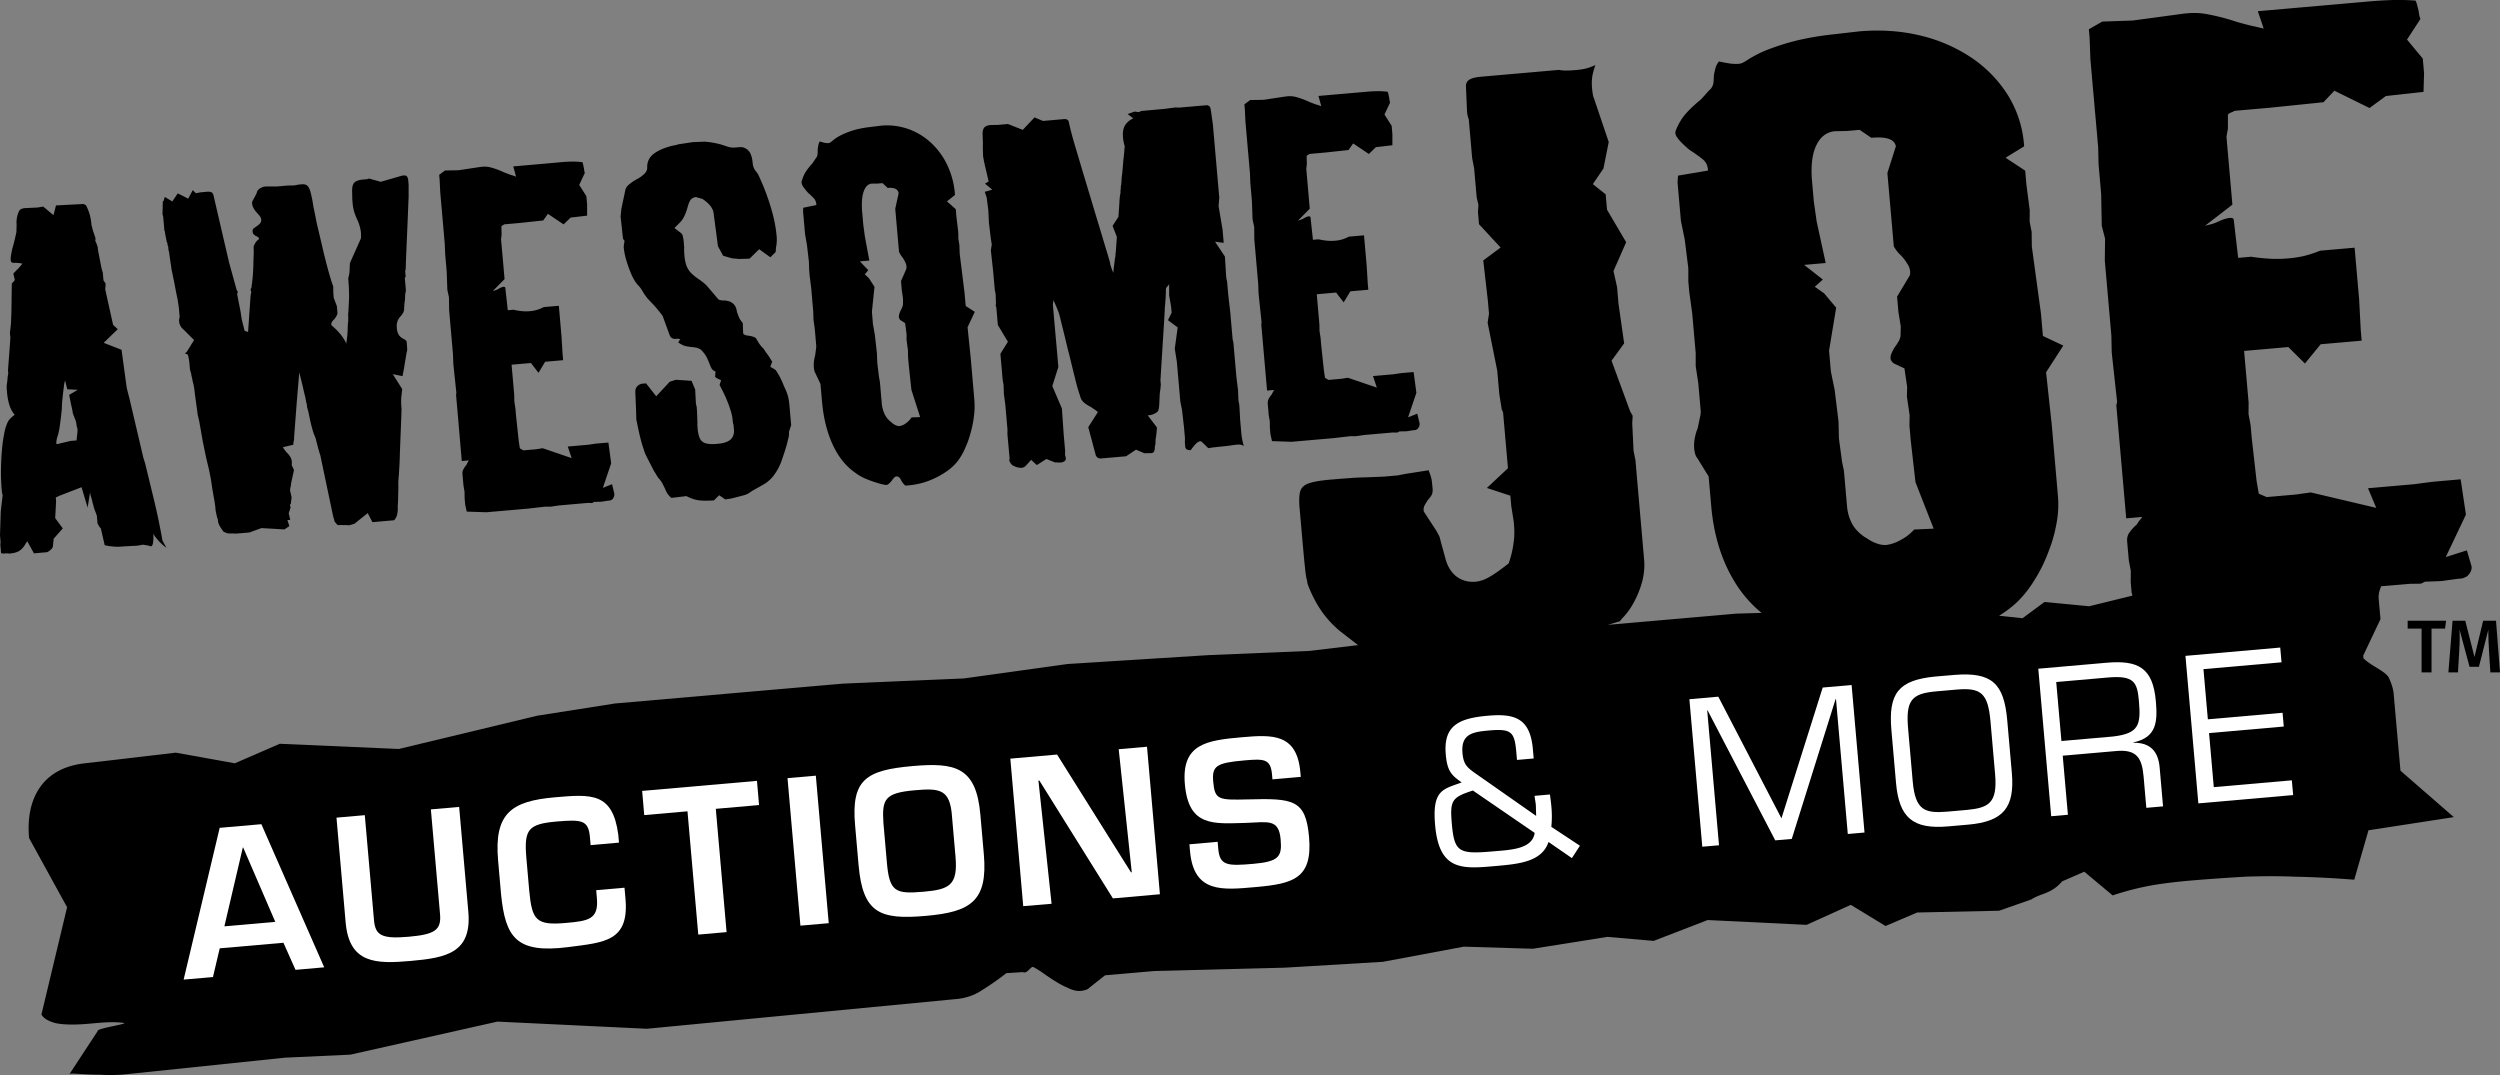 <svg xmlns="http://www.w3.org/2000/svg" viewBox="0 0 2406.6 1034.85"><rect x="0" y="0" width="2406.6" height="1034.85" fill="#808080" stroke="none"/><defs><style>.cls-1{fill:#fff;}</style></defs><g id="Layer_2" data-name="Layer 2"><g id="AJA_Logo_TM_Horizontal_Black-RGB"><g id="AJA_Logo_TM_Horizontal_Black-RGB-2" data-name="AJA_Logo_TM_Horizontal_Black-RGB"><path d="M160.21,527.39l-3.82-7c-.37-2.49-1-5.65-1.76-9.63s-1.66-8.42-2.7-13.37-2.25-10-3.48-15.29l-8.61-35.48a3.9,3.9,0,0,0-.61-1.78,5.54,5.54,0,0,0-.46-1.72c-.22-.75-.52-1.64-.85-2.75l-3.67-15.74-9.5-40.44L122,373.42l-5-36.7L99.82,330l13.53-13.11-4.49-4.2-7.58-34.19.44-5.54-2.11-3L99,262.61l-1.31-4.47L94.3,240.55l-.24-2.73c-.31-.89-.62-1.86-1-2.9a12.67,12.67,0,0,0-1.32-2.86l.21-2.77-3.11-9.36a6,6,0,0,0-.18-1.21,5.5,5.5,0,0,0-.51-1.48,62.68,62.68,0,0,0-1.67-10.33,51.75,51.75,0,0,0-3.72-9.38l-2.4-1.17-26.48,1.4-2.39,9.38-9.9-8.3-5.42.93-11.42.54-.46,0a10.5,10.5,0,0,0-4.33,1.14,4.89,4.89,0,0,0-2.17,3.1,17.37,17.37,0,0,0-1.32,4.16,33.39,33.39,0,0,0-.62,5.18,30.47,30.47,0,0,1,.08,4.43c0,1.6-.08,3.37-.15,5.21-.82,3.74-1.54,6.93-2.22,9.59s-1.33,4.93-1.85,6.82c-.48,2.33-.84,4.35-1.15,6.06a21.15,21.15,0,0,0-.21,4.6,2.38,2.38,0,0,0,1,2,5.77,5.77,0,0,0,3.33.4,5.79,5.79,0,0,1,1.76.07,5,5,0,0,0,1.46.1l3.72.59-3.32,4-5.48,5.53,1.47,6.29L11.37,273l-.21,13.32L11,299.66l-.41,11,0,.45-.77,6.95-.26,2.32.2,2.27L10,325l-.6,8.76-1.7,22.63.28,3.18-.63,3.27L7.13,366l-.56,4.18a12.73,12.73,0,0,0-.11,3.07c0,1.14.14,2.43.26,3.8A58.27,58.27,0,0,0,9.07,390a27.55,27.55,0,0,0,5.1,9.34,26.17,26.17,0,0,0-4.06,3.41,13.24,13.24,0,0,0-2.67,3.6,42.51,42.51,0,0,0-3.33,10.76,146.75,146.75,0,0,0-2.25,16.25c-.53,6.16-.82,12.53-.92,19.19s.23,13.13.78,19.42A20.74,20.74,0,0,0,2,474.43a8.24,8.24,0,0,0,.56,2.08L.74,492.27l-.74,23,.56,6.37-.22,2.77.72,8.19.45,0,1.86.3,3.19-.28,2.32.26c4.18-.29,7.46-1.19,9.78-2.62a19.3,19.3,0,0,0,6.3-7.51l.76-.9.49-.58.45,0,0,.46,6,10.94,12.75-1.12a15.68,15.68,0,0,0,3.81-2.7A5.45,5.45,0,0,0,50.93,526l.73-7.41,8.76-9.94-7.29-9.91L54,482.56l-.32-3.64,3.52-1.68L78.5,469l5.85,19.67,2.37-14.88a11.57,11.57,0,0,0,.22,1.66,14.33,14.33,0,0,0,.59,2.4c.33,1.11.65,2.08.88,3a10.47,10.47,0,0,1,.51,2.4q1,3.24,1.35,4.93c.33,1.11.74,2.3,1.23,3.56.31.89.59,1.55.79,2.07a2.53,2.53,0,0,1,.4,1,2.09,2.09,0,0,0,.15.83c0,.16.17.29.42.5l0,.46.64,7.28c.55,1.1,1.1,2,1.63,2.91a8.82,8.82,0,0,0,1.54,1.86l3.71,16.18a59.34,59.34,0,0,0,7.75,1.23,45,45,0,0,0,8,.15l2.73-.24,12.79-.66,5.42-.93a2.86,2.86,0,0,1,.77,0,3.17,3.17,0,0,1,1.09.28,3.51,3.51,0,0,1,1,.14,3.51,3.51,0,0,0,1.31.12c.7.17,1.33.34,1.88.52s1.17.36,1.88.53c.89-.31,1.49-1.28,1.87-3.07a41,41,0,0,0,.4-7.68l-.12-1.37a45.47,45.47,0,0,0,5.69,7.38,59.72,59.72,0,0,0,7,6.19M74.89,375.25,66.6,380.1l1.67,8.57,1.51,6.75.08.91a5,5,0,0,0,.16,1,3,3,0,0,0,.49,1.25,4.36,4.36,0,0,0,.16.91,1.25,1.25,0,0,0,.46.88l.61,1.78a2.53,2.53,0,0,0,.4,1c.19.52.48,1.18.79,2.07a22.17,22.17,0,0,1,.66,3.16,17.46,17.46,0,0,1,.23,1.81l.66,2.24.2,2.27-1,9.26-5.92.52-12.13,2.9-.45,0a1.51,1.51,0,0,1-.61,0c-.23,0-.32-.13-.34-.36a13.53,13.53,0,0,1,.15-2.69,21.5,21.5,0,0,1,.7-3.34q1.68-4.27,2.9-14c.4-3.24.78-5.95,1-8.12s.42-3.93.53-5.32l.13-3.68.18-3.22c.5-4.71.88-8.26,1.2-10.73s.53-4.41.72-5.72.54-2.65.88-4l2.12,8.53ZM393.36,183.19c0,2.06,0,4,0,5.73s-.13,3.76-.24,6-.17,5.06-.33,8.51c-.2,5.52-.51,12.43-.86,20.71s-.8,18-1.21,29c0,2.45-.08,4.29-.21,5.45a8.85,8.85,0,0,1-.48,2.41l.48,5.46-.83,1,1,11.38a4.12,4.12,0,0,1,0,1,5.46,5.46,0,0,1-.27,1.33,1.17,1.17,0,0,1,0,.54,3.2,3.2,0,0,1-.31.86l-.31,6.91a4.93,4.93,0,0,0-.31,1.71,10.09,10.09,0,0,1-.28,2,8.2,8.2,0,0,1-.06,2,8,8,0,0,0-.08,1.69,9.36,9.36,0,0,1-.86,4,17.58,17.58,0,0,1-2.59,3.59,15.41,15.41,0,0,0-2.77,4.22,18.46,18.46,0,0,0-1,4.83l.16,1.82a14.84,14.84,0,0,0,1.64,6.58c.83,1.61,2.48,3,4.82,4.32a8.81,8.81,0,0,1,2.35,1.55,2.48,2.48,0,0,1,.66,1.4l.08.91c.23,2.65.4,4.63.44,5.92a8.92,8.92,0,0,1-.56,3.26l-2.7,16.29-1.26,6.53-9.35-1.93,9.05,14.34-1,9.26c0,.46.05,1.38,0,2.83a57.27,57.27,0,0,0,.28,5.86,21.48,21.48,0,0,1,0,3.52c0,1.37-.1,3.14-.15,5.21l-1.41,36.35c0,2.07-.11,4.83-.27,8.21s-.42,7.45-.71,12.06a70.7,70.7,0,0,0-.41,11l-.29,12.41c-.06,1.84-.17,3.3-.22,4.45a13.38,13.38,0,0,0-.09,2.46,27.71,27.71,0,0,1-.59,7.24,13.18,13.18,0,0,1-2.89,5.45l-7.28.63-13.65,1.2L354,493.92l-12.86,10.3-4.47,1.31a10.79,10.79,0,0,1-1.83.08,7.8,7.8,0,0,1-1.85-.22,22.73,22.73,0,0,1-2.44.14,6.69,6.69,0,0,1-2.15-.19l-1.37.12a4.92,4.92,0,0,1-1.14,0,2.72,2.72,0,0,1-1.17-.28l-2.56-3c-.33-1.11-.55-1.94-.69-2.61a8.83,8.83,0,0,0-.62-1.86L308.35,438.3l-.61-1.78L306.43,432,304.35,424a22.52,22.52,0,0,0-1.85-5.34c-.59-1.55-1.22-3.49-1.88-5.8s-1.37-5.15-2.12-8.53l-1.59-7.65c-.34-1.35-.67-2.47-.91-3.44a10,10,0,0,1-.51-2.4l-.08-.91-.12-1.37a4,4,0,0,1-.64-2c-.17-1.13-.47-2.71-.87-4.74-.33-1.12-.7-2.69-1.18-4.71s-1-4.5-1.72-7.42l-2.81-11.22L285.61,388l-2.56,33.71.08.91-.29,1.86a4.5,4.5,0,0,0-.33,1.48c0,.61-.12,1.31-.26,2.24l-9.9,2.24a16.56,16.56,0,0,0,1.52,2.47c.43.57,1.2,1.5,2.15,2.71a17.86,17.86,0,0,1,3.69,4.72,10.2,10.2,0,0,1,1.16,3.57,13.43,13.43,0,0,1,.07,1.68,6.47,6.47,0,0,1-.21,2l2.26,4.85L280.05,466l.08.91a2.25,2.25,0,0,1-.22,1c-.11.47-.29,1.1-.45,1.8L279.2,472l1.51,6.75-.81,6.49-.87.54.69,2.69-1.79,5.66,1.46,6.29-2.73.24,1.89,5.8-4.77,3.17-22.13-1.27-11.55,4.22-7.29.63-2.27.2-.46,0-3.18.28a27.44,27.44,0,0,0-3.68-.14,26,26,0,0,1-3.69-.13l-.45,0a3.47,3.47,0,0,1-1.34-.5c-.71-.24-1.51-.63-2.46-1a47.76,47.76,0,0,1-4-6,12.92,12.92,0,0,1-1.47-4.53l-.12-1.37-.61-1.78a25,25,0,0,1-.71-2.84c-.15-.9-.42-2.18-.8-3.9l-.36-4.1-1-6.79.08.91-1.87-10.84L203,461.27l-1.67-8.57L198.52,441l-3.18-15.32-3.65-20.78a16.1,16.1,0,0,1-.69-2.69,17.47,17.47,0,0,0-.7-2.69l-.16-1.82-2.5-18.13c-.06-.68-.16-1.82-.37-3.33s-.45-3.47-.88-5.73a54.1,54.1,0,0,1-1.34-5.69,18.06,18.06,0,0,0-.82-3.29l0-.46,0-.45-1.35-4.93-.4-4.55-.24-2.73-.93-5.42-.62-1.79-2.85-1.12,1.75-1.07,7.23-11.64-10.55-10.55a9.4,9.4,0,0,1-2.75-3.5,10.44,10.44,0,0,1-1.11-4,6.06,6.06,0,0,1,.11-2.23c.09-.62.27-1.25.44-1.95l-.76-8.65L171,288.42l-1.59-7.66-1.7-9L165.25,260,163,244.63a12.21,12.21,0,0,0-.23-1.82,9.21,9.21,0,0,0-.54-1.79l-.2-2.27-.08-.91-.08-.91a1.09,1.09,0,0,1-.45-.73,4.29,4.29,0,0,1-.17-1,3.44,3.44,0,0,0-.16-1,5.16,5.16,0,0,0-.49-1.26q-.53-2-.78-3.6a33,33,0,0,0-.77-3.6,21.42,21.42,0,0,0-.28-2.35,1.85,1.85,0,0,0-.49-1.25l-.08-.91-1.12-12.75-.65-2.23.29-12.41.87-.54,1-3.76,7.26,4.41,5.28-7.8,10.08,5.08,4.33-8.17,3,2.94,4.51-.85,5.46-.48c2.42-.29,4.2-.06,5.25.54s1.69,1.91,2,3.87l14.71,63.38,7.4,26.87L229,281l-.75,1.9,3.33,17.14,1.09,7.24,2.82,11.22,3.31,1.09,2.43-35.07.63-3.26-.69-2.7a17.92,17.92,0,0,0,.91-1.83,3.57,3.57,0,0,0,.18-1.47l0-.46,0-.45.33-1.41c.39-3.39.77-6.94,1-10.79s.37-7.14.35-10c.13-3.68.26-6.59.3-8.74s0-3.67-.09-4.58a5.78,5.78,0,0,1,.2-2,4.24,4.24,0,0,1,.84-1.76,9.55,9.55,0,0,1,1.54-2.58,14.29,14.29,0,0,1,2.62-2.37,2.13,2.13,0,0,0-.67-1.54,7.19,7.19,0,0,0-2.34-1.4,10.45,10.45,0,0,1-2.22-1.72,3.53,3.53,0,0,1-.87-2.14l-.12-1.37a2.73,2.73,0,0,1,.9-1.91,24.87,24.87,0,0,1,2.88-2.09,20,20,0,0,0,3.34-2.81,5.29,5.29,0,0,0,1.23-2.63l0-.46a6.8,6.8,0,0,0-.9-3.28,29.67,29.67,0,0,0-3.42-4.14,19.17,19.17,0,0,1-3.23-4.61,9.28,9.28,0,0,1-1.17-3.72l-.16-1.82,4.33-8.17.71-2.36a9.11,9.11,0,0,1,3.33-3,10.89,10.89,0,0,1,4.55-1.4l.91-.08h10.54l10-.88,6-.06,4.51-.85,2.27-.2c2.42-.29,4.28,0,5.67.95s2.56,3.07,3.45,6.28a124.37,124.37,0,0,1,2.89,14.65c.34,1.35.74,3.3,1.27,5.85s1.13,5.87,1.94,9.92L310,236.35c1,4.58,2.19,9.37,3.48,14.45s2.54,9.79,3.84,14.19,2.46,8,3.46,10.78l.07,6,.44,5,3,8,.36,4.1.2,2.27a4.9,4.9,0,0,1-.76,2.67,16.93,16.93,0,0,1-2.37,3.57,11.94,11.94,0,0,0-2.21,2.64,3.59,3.59,0,0,0-.57,2.19,1.11,1.11,0,0,0,.12.52,2.87,2.87,0,0,0,.45.8,58.33,58.33,0,0,1,8.29,8.3,46.61,46.61,0,0,1,5.59,8.83c.41-3.17.78-5.95,1-8.42s.34-4.84.36-7.29c.07-1.77.13-2.92.16-3.45a12.48,12.48,0,0,1,.27-2.09c.08-1.69.1-3.3,0-4.9a22.16,22.16,0,0,1,.12-3.83c.35-4.84.51-9.06.67-12.52s0-6.73-.08-9.62-.29-5.94-.56-9.05l-.12-1.36c.52-2,.82-3.67,1.09-5a45.42,45.42,0,0,0,.31-5.23c.09-1.61.13-2.84.21-3.68a5,5,0,0,1,.64-2.35l10-22.43a23.12,23.12,0,0,0,.06-3.68c0-1.06-.08-1.82-.12-2.28a32.87,32.87,0,0,0-.89-4.89,46.18,46.18,0,0,0-2.42-6.74,51.44,51.44,0,0,1-3.37-8.8,37.73,37.73,0,0,1-1.22-6.86l-.35-4.09L339,185.2c-.22-4.26.37-7.22,1.74-9s4-2.79,7.74-3.27l5-.44,1.79-.62L366.5,175l20.58-5.92,1.82-.16a3.17,3.17,0,0,1,3,1.11,8.4,8.4,0,0,1,1.12,4l.12,1.37.2,2.27Zm198,292.26a6.44,6.44,0,0,1-.38,2.71,8.74,8.74,0,0,1-1.46,2.5c-.44.27-.87.53-1.24.72a2.23,2.23,0,0,1-1,.39l-1.82.16L578.73,483l-6.86.14-1.74,1.07-4.6-.06-15.93,1.4-11.38,1-8.15,1.18-5.5,0-15.89,1.85-7.28.63-17.3,1.52-8.65.75-7.28.64-18.86-.64-1.51-6.75-.52-5.92-.1-6.41-1-5.88-1-10.92a9.68,9.68,0,0,1,.56-4.1,20.88,20.88,0,0,1,3.24-4.95c.59-1.12,1-2,1.3-2.56s.67-1.12,1.07-1.77l-6.83.6L440.41,396l-.56-6.37-.83-9.56.3-1.86-2.81-26.81-.12-1.37-.34-9.14-.52-5.92-.52-5.91-.67-7.74L433.26,309l-.91-10.47-.17-12.37-1.55-7.2L430,261.17l-.6-6.83-.87-10-.38-9.6-1.32-15-.55-6.37-.6-6.83-.56-6.37-.6-6.83-.71-8.19-.62-12.33-.4-4.55,5.6-4.16,12.82-.21,21.73-3.27,1.36-.12a23,23,0,0,1,8.72.84,78.61,78.61,0,0,1,12.4,4.65c1.83.75,3.41,1.3,4.51,1.74s2.29.8,3.31,1.09,2.2.72,3.55,1.22l-2.7-9.86,30.95-2.7L541.42,156c3.18-.28,6.46-.41,9.74-.47a73,73,0,0,1,9.53.62,15.93,15.93,0,0,1,.66,2.24c.13.67.39,1.87.77,3.6a14.74,14.74,0,0,0,.23,1.74,15.38,15.38,0,0,0,.62,2.77L557.56,178l6.91,10.86.71,8.19V207.6l-15.89,1.85L542.54,216l-15.11-10.15-4.49,6.36-22.72,2.44-14.11,1.24a2.21,2.21,0,0,0-.67.13,1.09,1.09,0,0,0-.65.44,6.69,6.69,0,0,0-1.61.91,1.21,1.21,0,0,0-.51,1.11l.18,7.32-.51,4.64L484,249.11l1.72,19.57-11.38,11.54c.82-.3,1.64-.52,2.31-.73a15,15,0,0,0,2.58-1.07,26.09,26.09,0,0,1,3.29-1.74,9.92,9.92,0,0,1,2-.56,2.42,2.42,0,0,1,1.47.18,1.49,1.49,0,0,1,.47,1l2.33,21.35,5.46-.48a60.79,60.79,0,0,0,9,1.43,40.65,40.65,0,0,0,6.72-.05,34.51,34.51,0,0,0,6.48-1.1,40.25,40.25,0,0,0,6.94-2.83l14.57-1.27.63,7.28,1.91,21.85,1.06,17.34.52,5.91-17.29,1.51-6.41,10.66-7.25-9.46-18.66,1.63,1.67,19.12.88,10,.1,6.41,1,6.34.64,7.28,2.56,24.08,1.1,7.25,3.38,2,12.29-1.07,6.33-1L550.29,441l-3.72-11.14,19.57-1.71,7.7-1.14,11.83-1,2.66,20-8,23.63,8.86-3.53,2.17,9,0,.45M747.59,227a40.87,40.87,0,0,1,.17,5.41,48.18,48.18,0,0,1-.62,5.18,9.52,9.52,0,0,0-.23,1.7,4.81,4.81,0,0,0,0,1.07,3.51,3.51,0,0,1-.14,1,3.48,3.48,0,0,0-.11,1.3l-5.07,5-10.77-7.77L721.54,249l-7.78.22-.46,0-1.36.12-7.4-.72c-.23,0-.38,0-.47,0s-.24-.13-.48-.34l-2.81-.67a8.31,8.31,0,0,0-1.5-.48c-.54-.11-1.64-.47-3.22-1L691.13,237,687,205.66q-.66-7.51-10.87-14.19L670,189.72a7.68,7.68,0,0,0-5.19,2.67c-1.1,1.47-2.1,4-3.08,7.68a52.09,52.09,0,0,1-3.22,8.54,23.49,23.49,0,0,1-4.23,5.87l-5.06,5,5.9,4.53a5.08,5.08,0,0,1,2.1,3.1,33.34,33.34,0,0,1,1,6.26l.44,5a17.85,17.85,0,0,0-.06,3.67c0,1.3.14,2.51.24,3.65a40.63,40.63,0,0,0,1.84,9.7,20.8,20.8,0,0,0,4.29,7.11,51.57,51.57,0,0,0,8.31,6.69c2.12,1.5,3.59,2.67,4.42,3.36a30.63,30.63,0,0,1,3,2.87l10.22,12a3.5,3.5,0,0,0,1.8,1.3,11.18,11.18,0,0,0,3.41.54,19.07,19.07,0,0,1,5.57.74,11.85,11.85,0,0,1,4.34,2.52c.68.78,1.21,1.5,1.64,2.07a8.15,8.15,0,0,1,.95,2.21,24.07,24.07,0,0,1,.86,3.67c.61,1.71,1.12,3.19,1.59,4.22a20,20,0,0,0,1.5,3.08c.61.86,1.4,2,2.42,3.23l.42,10.05a4.07,4.07,0,0,0,2.12,1.5,20.12,20.12,0,0,0,4,.71,32.24,32.24,0,0,1,3.6.91,13,13,0,0,1,2.56,1.31c1.09,2,2.08,3.64,3,5.08a26.28,26.28,0,0,0,3.26,4,10.21,10.21,0,0,1,1.53,1.78c.53.79,1.06,1.66,1.6,2.53a54.7,54.7,0,0,1,3.48,4.82c.8,1.31,1.6,2.61,2.32,3.85l.5.41-1.84,5.21c.72.39,1.44.79,2.33,1.25s1.78,1.14,3,2l.54.87,2.14,3.48c.44.73.9,1.53,1.27,2.26s1,2.2,2.06,4.33c1.17,2.88,2.14,5.24,3,7s1.35,3.17,1.65,4.06a29.1,29.1,0,0,1,1.57,5.67c.44,2.41.7,4.53.87,6.5l1.64,18.66-2.18,6.62.12,1.36a22,22,0,0,1-1,6c-.65,3-1.58,6.33-2.78,10.18s-2.54,7.64-3.88,11.5a53.54,53.54,0,0,1-7.68,13.59,33.76,33.76,0,0,1-10.56,8.65l-9.61,5.42-3.9,2.64a23.47,23.47,0,0,1-4.29,1.6c-1.87.54-4.71,1.25-8.67,2.28l-2.69.7-6.33,1-5.86-4.07-5.07,5c-4.79.27-8.61.3-11.52.17a32.06,32.06,0,0,1-7.76-1.31,45.64,45.64,0,0,1-7.22-3l-14.52,1.73a19.41,19.41,0,0,1-2.44-2.54,14.77,14.77,0,0,1-1.91-2.58c-.55-1.1-1.22-2.57-2-4.41q-1.4-2.74-2.22-4.4a21.41,21.41,0,0,0-1.77-2.75,32.57,32.57,0,0,0-2.39-2.84l-4.28-7-7.19-14.05a43.21,43.21,0,0,1-2.47-6.43c-.93-2.75-1.9-5.95-2.82-9.54s-1.79-7.33-2.6-11.31l-1.59-7.66-.18-7.32-.8-19.65a7.6,7.6,0,0,1,2-5.15,8.43,8.43,0,0,1,5.6-2.4l2.74-.24,9.8,12.45,13-14,5.8-1.89,15.22,1,3.49,8.4.66,12.79a9.75,9.75,0,0,0,.19,1.28,9.92,9.92,0,0,0,.58,2.32c.1,1.14.23,2.65.32,4.56s.23,4.33.26,7.31a37.73,37.73,0,0,1,.13,4.12,37.73,37.73,0,0,0,.13,4.12c.33,4.63,1.1,8.23,2.31,10.65a8.64,8.64,0,0,0,5.91,4.68q4.13,1.13,11.5.37c5.69-.5,9.7-1.92,12.17-4.2s3.5-5.43,3.14-9.52l-.39-4.55a10.75,10.75,0,0,1-.6-2.4,15.67,15.67,0,0,1-.22-1.66l-.12-1.37a44,44,0,0,0-2.1-9.14,120,120,0,0,0-4.37-11.54c-1.81-4.12-3.85-8.15-6-12.16l1.42-4.71a24.66,24.66,0,0,1-2.86-1.28,13.35,13.35,0,0,1-2.92-1.89l.47-5.08a9.25,9.25,0,0,1-2.58-1.53,7.49,7.49,0,0,1-1.74-2.45c-.55-1-1.15-2.65-1.94-4.65-.77-1.84-1.45-3.46-2.1-4.78a27,27,0,0,0-2.32-3.78,35.59,35.59,0,0,0-3.56-4,16.31,16.31,0,0,0-3.66-1.67,31.29,31.29,0,0,0-5.27-.76c-2.24-.26-4.1-.56-5.42-.82a15,15,0,0,1-3.63-1.37,31.36,31.36,0,0,1-3.71-2.2l2-3.38-.91.08-1.4-.34-2.28.2a6.63,6.63,0,0,1-3.83-1,6.06,6.06,0,0,1-2-3.11L637.83,304c-1.2-1.5-2.15-2.79-3-3.86s-1.64-2.07-2.57-3.14-2.13-2.49-3.64-4.11c-1.85-1.9-3.21-3.47-4.3-4.52s-1.88-2.21-2.57-3.14a37,37,0,0,1-2.36-3.46c-1-1.67-1.8-3.05-2.5-4.06a24.56,24.56,0,0,0-3.23-3.7c-1-1.36-1.82-2.51-2.43-3.38a23.35,23.35,0,0,1-1.44-2.47c-.45-.72-.92-1.75-1.48-2.85a127.41,127.41,0,0,1-5.42-14.81,65.33,65.33,0,0,1-2.43-12,7.06,7.06,0,0,1,0-1.3,8.86,8.86,0,0,1,.21-1.93c.15-.93.25-1.55.28-2a4.42,4.42,0,0,1,.35-1.26l-1.56-2.15-2.33-21.35.73-7.4L602,182.83A9,9,0,0,1,605.1,178a40.86,40.86,0,0,1,7.49-5.24,30.57,30.57,0,0,0,8.13-5.84,8.05,8.05,0,0,0,2.33-5.63,15.12,15.12,0,0,1,5.33-12.47c3.84-3.31,9.86-6.13,18.07-8.38l4.52-.85,1.78-.62,14-2.14,9.59-.38a23.7,23.7,0,0,1,5.22.23c2.08.2,4.25.54,6.51,1s4.13.94,5.93,1.39l6.61,2.17a16.25,16.25,0,0,0,3.27.71,21.81,21.81,0,0,0,4.59,0c1.89-.16,3.41-.29,4.56-.32a8.41,8.41,0,0,1,3,.51,14.63,14.63,0,0,1,3.2,1.63,14.09,14.09,0,0,1,3.27,4.22,25.62,25.62,0,0,1,1.82,6.8c.15,1.74.35,3.18.51,4.16a12.64,12.64,0,0,0,.85,2.68A21.17,21.17,0,0,0,727,164.1a27.55,27.55,0,0,1,2.78,3.73c.56,1.17,1.3,2.64,2.08,4.56a200.2,200.2,0,0,1,7.55,19.06,193.55,193.55,0,0,1,5.47,18.78A128.19,128.19,0,0,1,747.59,227m190.78,73.2-8.75-5.65-.6-6.83-.52-5.92-4.67-37.65-.26-8.24-1-5.88-.1-6.41-1.73-14.52-.68-7.74-8.46-7.52,7.72-6.17-.16-1.83a79.14,79.14,0,0,0-7.44-27.32,70.86,70.86,0,0,0-15.61-21.19,63.31,63.31,0,0,0-21.79-13.15,62.14,62.14,0,0,0-26-3.23l-12.7,1.57a93.45,93.45,0,0,0-13,2.59A76.75,76.75,0,0,0,811,129.46a42.88,42.88,0,0,0-9.07,5.6,24.9,24.9,0,0,1-2.64,2.07,3.53,3.53,0,0,1-1.71.61,14,14,0,0,1-3.77-.28c-1.4-.34-3-.74-4.62-1.28a9,9,0,0,0-1.27,2.94,41.06,41.06,0,0,0-.78,5,43.56,43.56,0,0,1-.14,4.52,9.27,9.27,0,0,1-1,2.92,20.77,20.77,0,0,0-1.7,2.36c-.47.73-1.21,1.87-2.37,3.5a52.59,52.59,0,0,0-7.06,9.25,35.22,35.22,0,0,0-3.3,8.62l.08.91a9.92,9.92,0,0,0,1.88,4,50.2,50.2,0,0,0,4.46,5.49,64.87,64.87,0,0,1,5.08,4.83,8.65,8.65,0,0,1,2.11,3.18,13.66,13.66,0,0,1,.71,3.68L773.2,200l-.13,3.68L775,225.48l1.82,10.39,1.89,16.35.19,7.32.51,5.92,1.53,12.25L782,290l.88,10,.18,7.32,1.29,9.52.8,9.1.63,7.28a31,31,0,0,1-.43,3.86c-.13,1.09-.36,2.79-.63,5a38.26,38.26,0,0,0-1.26,6.61,29.17,29.17,0,0,0-.06,4.52,20.09,20.09,0,0,0,.42,3.09,7.28,7.28,0,0,0,1,2.74l5,10.57,1.47,16.84c1.4,16,4.91,29.92,10.38,41.75s12.75,20.74,21.78,27a44.39,44.39,0,0,0,9,5.25,98.69,98.69,0,0,0,12,4.38,43.29,43.29,0,0,0,8.43,2l.46,0a4.26,4.26,0,0,0,2.34-1.2,22.89,22.89,0,0,0,2.8-2.92,23.79,23.79,0,0,1,2.62-3.29,3.89,3.89,0,0,1,2.52-.83,6.5,6.5,0,0,1,2.08,1,11,11,0,0,1,2,3.19,26.3,26.3,0,0,0,2.27,3.17,5.66,5.66,0,0,0,1.81,1.52l3.64-.32a73,73,0,0,0,18-4.1,78.65,78.65,0,0,0,16.4-8.31A49.67,49.67,0,0,0,922,443.77a60.14,60.14,0,0,0,7-12.16,92.65,92.65,0,0,0,5.4-15.15,98.7,98.7,0,0,0,3.18-16A75.15,75.15,0,0,0,938,385.5L934.49,345l-3.08-30ZM885.78,401.54l-8.23.26a20.69,20.69,0,0,1-5.55,5.68,13.44,13.44,0,0,1-6.11,2.68,8.05,8.05,0,0,1-4-1,15.33,15.33,0,0,1-4.15-2.93,21.09,21.09,0,0,1-6.26-7.71,32.61,32.61,0,0,1-2.7-10.77l-1.43-16.38-.08-.91-.24-2.73-.89-5-1.61-13.16-.38-9.6-2-17.71L840.33,312l-1-11.83,2.48-24.07-5.31-8.25-4-3.78,3.32-4-8.08-8.46,9.11-.8-4.35-23.47L831,216l-1.08-12.29c-.62-8-.19-14.43,1.46-19.23s4.17-7.33,7.65-7.71l5.05,0,5.46-.48,5,4.61c3.19-.28,5.66,0,7.34.81a5.46,5.46,0,0,1,3.19,4.23l-3.27,15,1.11,12.74.64,7.28.76,8.65,1.11,12.74c.47,1,.92,1.83,1.29,2.49a19.16,19.16,0,0,0,1.92,2.74,30,30,0,0,1,2.88,5,11.16,11.16,0,0,1,1.1,3.8,9,9,0,0,1,0,1.37,3.07,3.07,0,0,1-.27,1.4l-5,11.44.76,8.65,1.17,8.15,0,5.51a17.25,17.25,0,0,1-.56,2.42c-.32.71-.69,1.66-1.28,2.78a20,20,0,0,0-1.71,4.13,9.22,9.22,0,0,0-.43,2.94,3.92,3.92,0,0,0,.54,1.71,4.41,4.41,0,0,0,1.11,1.36l4.37,2.82,1.37,10.43,0,5.51,1.37,10.42.06,6,.72,8.19,2.52,23.63Zm311.56,27.78a9.73,9.73,0,0,0-2.86-1.2,11.26,11.26,0,0,0-2.77-.15l-2.27.2c-.91.08-2.5.3-4.69.64s-5.06.67-8.47,1c-1.37.12-3.19.28-5.38.55s-4.84.58-7.78,1.06l-6-5.89a2.94,2.94,0,0,0-.81-.54,1.49,1.49,0,0,0-1.09-.21c-1.14.1-2.44.9-3.93,2.33a46.4,46.4,0,0,0-5,6.24c-2-.05-3.39-.31-4.14-.94a4.05,4.05,0,0,1-1.27-3.17l-.28-3.19.1-4.13-.92-10.47-1.92-16.8-1.63-8.12-.52-5.91-2.83-32.32-2-12.67,2.8-20.42-9.33-7,3.5-7.19-.52-5.91-1.86-10.85V273.7l-2.9,3.47-.3,1.86a18.87,18.87,0,0,1,0,3.06c0,1.3-.13,2.92-.2,4.76-.19,3-.43,5.54-.56,7.46a28.27,28.27,0,0,0-.26,4.08l-.92,15.67-2.49,39.66-.75,12.45.32,3.64a9.23,9.23,0,0,1-.12,2.08c-.08.92-.21,2.08-.31,3.46a21.3,21.3,0,0,0-.44,2.87c-.13,1.16-.22,2.69-.29,4.53-.14,3.61-.28,6.37-.43,8.22a14,14,0,0,1-.73,3.89,4.16,4.16,0,0,1-1.29,1.87,18.3,18.3,0,0,1-3.57,2,14.41,14.41,0,0,1-4,1l-1.36.12,8.81,11.61-.18,3.23-.51,4.63-.59,3.72-.1,4.14L1112,429a1.27,1.27,0,0,0-.29,1,6.29,6.29,0,0,0,0,1.29,9.52,9.52,0,0,1-1,3.76,3.49,3.49,0,0,1-2.66,1.15l-6.41.1-8.1-3.42-9.53,6.34-23.67,2.07a5.57,5.57,0,0,1-3.81-.81,5.8,5.8,0,0,1-2.09-3.72l-6.82-25.54,9.27-14.57a34.35,34.35,0,0,0-3-2.33c-.89-.54-2.18-1.42-3.82-2.58a32.82,32.82,0,0,1-7-4.58,11.17,11.17,0,0,1-2.93-4.63l-1.26-4c-1.23-3.56-2.58-8.49-4.12-14.77s-3.44-13.92-5.6-22.91c-1-3.58-2.08-8-3.29-13.16s-2.75-11.3-4.5-18.26c-.51-2.32-1-4.27-1.45-6a50.3,50.3,0,0,0-2-5.63c-.87-2.14-2.12-5.09-3.83-8.84l-.55,4.18,1,11.83.6,6.83,2,22.3,1.24,14.11.44,5L1013,371.61l9.23,21.66,1.7,24.62,1.43,16.39-.14,3.68a9.52,9.52,0,0,1,.55,1.86,8.07,8.07,0,0,1,.19,1.28,3,3,0,0,1-1.14,2.78,6.85,6.85,0,0,1-4,1.34,10.31,10.31,0,0,1-2.14,0,15.78,15.78,0,0,0-2.9,0l-8.55-3.38-9.13,5.84-5.48-5-5.44,6a4.66,4.66,0,0,1-1.81,1.15,8,8,0,0,1-2.17.57,5.14,5.14,0,0,1-1.69-.16c-.62-.1-1.32-.26-2-.43a1.83,1.83,0,0,1-1.16-.21c-.32-.12-.72-.32-1.19-.5a10.67,10.67,0,0,1-1.12-.52,1.28,1.28,0,0,0-.78-.24,9.07,9.07,0,0,1-2.52-2.6,6.64,6.64,0,0,1-1.19-3l.38-1L969.78,418l.06-4.59-.52-5.92-1.55-17.75-1.42-10.88-.26-8.24-.89-5-1.91-21.84-.28-3.19L970.25,329l-9.67-16.12-1.47-16.84-.62-1.79.26-2.31-.3-8.69-.86-4.51-.55-6.37-.4-4.55-.56-6.38L953.83,241l.89-5.58-1-6.33-1.77-15-.54-11.42-1.53-12.25-1.89-5.8,7.17-2-6.93-5.82,3.48-2.14-4.4-18.87-.94-5.42-.26-8.24.1-4.13-.34-9.15c0-2.75.5-4.78,1.68-6.11s3.1-2.1,5.83-2.34l.91-.08,6-.06,10-.88,14.26,5.63,11.33-12,8.1,3.41,19.57-1.71-4.55.4.91-.08,1.82-.16,1.82-.16a7.45,7.45,0,0,1,3.38.24,3.69,3.69,0,0,1,1.86,2c.43,2.26,1.19,5.63,2.33,10s2.61,9.78,4.53,16l7.16,24.14,6.47,21.44c3.45,11.55,6.36,21.23,8.71,28.9s4.21,14,5.61,18.7,2.56,8.26,3.24,10.72,1.28,4.25,1.53,5.29a16,16,0,0,1,.41,2.11l0,.45a1.69,1.69,0,0,0,.3.74,2.07,2.07,0,0,1,.32,1.05l1.23,3.56,1.15,2.65c.08-1.62.19-3,.31-4.23s.27-2.24.41-3.17c.28-2.09.51-3.79.62-5.18a15.17,15.17,0,0,1,.53-2.72,9.92,9.92,0,0,0,.17-2.39,10.22,10.22,0,0,0,0-1.29,3.34,3.34,0,0,0,.31-.87,1.17,1.17,0,0,0,0-.54l1-14.31L1071,217.47l5.66-8.75,1-14.77a8.61,8.61,0,0,1,.12-2.07c.07-.92.2-2.08.31-3.47.17-.7.33-1.4.43-2.1a6.6,6.6,0,0,0,.12-2.07,4,4,0,0,1,.1-1.54,1.78,1.78,0,0,0,.16-.78l0-.45,0-.46a5.56,5.56,0,0,1,.15-1.77c.09-.7.25-1.47.4-2.41a11.36,11.36,0,0,1,.11-2.22c.07-1,.17-2.39.24-4.23.17-.7.3-1.78.48-3.25s.31-3.47.54-6c.16-1.77.3-3.62.44-5.47s.43-3.93.67-6.32.46-5.24.78-8.56a37.76,37.76,0,0,1-1.66-8.56c-.39-4.48.12-8.19,1.7-11.08s4.28-5.35,8.16-7.22l-5.4-4.11,6.67-2.42,4.17.56,2.2-1.11,22.3-2,10.43-1.37,4.14.1,15.93-1.39,2.27-.2,2.28-.2,2.28-.2c1.74-.15,3-.27,3.79-.26a3,3,0,0,1,1.75.69c.71.25,1.16,1,1.49,2.24s.7,3.61,1.16,7.16l1.17,8.15.52,5.92.68,7.74.56,6.37.59,6.83,3.35,38.23.48,5.46-.65,8.32,3.81,22.59.6,6.83.51,5.92-8.35-1.11,9.51,14.31,1.14,18.24.24,2.73.73,3.15,1.16,13.2,1.85,15.89,1.27,14.57.56,6.37.47,5.46.74,3.15,2.91,33.22,1.57,12.71.38,9.6.89,5,.78,14.15,1.11,12.75c.17,1.89.51,4,.93,6.26a36.46,36.46,0,0,0,1.52,5.91m169.17-21.68a6.6,6.6,0,0,1-.37,2.71,8.85,8.85,0,0,1-1.47,2.49c-.43.27-.87.54-1.23.72a2.32,2.32,0,0,1-1,.39l-1.82.16-6.79,1.05-6.87.15-1.74,1.07-4.59-.06-15.93,1.39-11.38,1-8.15,1.17-5.5,0-15.9,1.85-7.28.64-17.29,1.51-8.65.76-7.28.64-18.87-.65-1.5-6.75-.52-5.91-.1-6.41-1-5.88-.95-10.93a9.61,9.61,0,0,1,.56-4.09,20.79,20.79,0,0,1,3.23-4.95c.59-1.12,1-2,1.31-2.56s.66-1.13,1.07-1.78l-6.83.6-4.18-47.79-.56-6.37-.84-9.56.3-1.86-2.81-26.82-.11-1.36-.35-9.15-.51-5.91-.52-5.92-.68-7.74-1.07-12.29-.92-10.46-.16-12.37-1.55-7.21-.64-17.83-.6-6.83-.88-10-.38-9.6-1.31-15-.56-6.37-.6-6.83-.55-6.37-.6-6.83-.72-8.19-.62-12.33-.4-4.55,5.6-4.16,12.83-.2,21.72-3.28,1.37-.12a23.11,23.11,0,0,1,8.71.84,79.68,79.68,0,0,1,12.41,4.65c1.82.76,3.4,1.31,4.51,1.75s2.28.79,3.3,1.08,2.21.73,3.55,1.22l-2.7-9.85,31-2.71,16.39-1.43c3.19-.28,6.46-.42,9.74-.47a71.49,71.49,0,0,1,9.54.61,16.17,16.17,0,0,1,.65,2.24c.13.68.39,1.88.77,3.6a16.85,16.85,0,0,0,.23,1.74,15.34,15.34,0,0,0,.63,2.77l-5.42,11.49,6.91,10.86.72,8.19v10.55l-15.9,1.85-6.76,6.55-15.11-10.14-4.49,6.35-22.71,2.45-14.11,1.23a2,2,0,0,0-.68.14,1,1,0,0,0-.65.44,6.8,6.8,0,0,0-1.6.9,1.24,1.24,0,0,0-.52,1.12L1258,158l-.52,4.63,1.64,18.66,1.71,19.57-11.37,11.55c.81-.3,1.63-.53,2.3-.74a14.27,14.27,0,0,0,2.58-1.07,28.26,28.26,0,0,1,3.29-1.74,10.5,10.5,0,0,1,2-.56,2.46,2.46,0,0,1,1.46.18,1.52,1.52,0,0,1,.48,1l2.32,21.35,5.47-.47a63.15,63.15,0,0,0,9,1.43,39.58,39.58,0,0,0,6.72-.06,34.51,34.51,0,0,0,6.48-1.1,40.41,40.41,0,0,0,6.94-2.82l14.56-1.28.64,7.29,1.91,21.84,1.06,17.34.51,5.92-17.29,1.51-6.41,10.65-7.25-9.46-18.66,1.64,1.67,19.11.88,10,.1,6.41,1,6.33.63,7.28,2.57,24.09,1.09,7.24,3.39,2,12.29-1.08,6.33-1,27.89,9.48L1321.7,362l19.57-1.71,7.7-1.13,11.83-1,2.67,19.95-8,23.64,8.87-3.53,2.16,9,0,.46"/><path d="M2379.26,545.85l-.07-.78-4.47-15.27-20.35,6.48,19.43-40.87-5.07-34-27,2.36-17.58,2.32L2279.54,470l7.93,18.89-63-14.86L2210,476.05l-28,2.45-7.61-3.25-2.12-12.34-4.65-41.12-1.09-12.44-2-10.79.09-11-1.5-17.1-2.86-32.65,42.56-3.73,16,15.84L2234,331.38l39.44-3.45-.89-10.11L2271,288.19l-3.27-37.32-1.08-12.44-33.22,2.91a117,117,0,0,1-15.93,5.18,105.52,105.52,0,0,1-14.8,2.21,120.92,120.92,0,0,1-15.3.42,181.52,181.52,0,0,1-20.4-2l-12.45,1.09-4.23-36.45a2.27,2.27,0,0,0-1-1.74,7.2,7.2,0,0,0-3.33-.23,29.75,29.75,0,0,0-4.61,1.06,71.88,71.88,0,0,0-7.57,3.14,42.85,42.85,0,0,1-5.93,2c-1.54.39-3.42.82-5.29,1.37L2149,197l-2.92-33.43-2.79-31.88,1.39-8,0-12.53a2.08,2.08,0,0,1,1.23-1.94,18.25,18.25,0,0,1,3.69-1.62,2.72,2.72,0,0,1,1.5-.79,6.9,6.9,0,0,1,1.55-.27l32.17-2.81,51.83-5.32,10.54-11.1L2281,104l15.72-11.56,36.26-4,.51-18.06-1.22-14-15.19-18.26L2330,18.24a20.61,20.61,0,0,1-1.28-4.72,20.62,20.62,0,0,1-.43-3q-1.17-4.41-1.58-6.13a20.93,20.93,0,0,0-1.38-3.8,215.54,215.54,0,0,0-21.67-.58c-7.47.26-14.93.65-22.2,1.29L2244.06,4.6l-70.58,6.18,5.65,16.74c-3-.78-5.87-1.31-8-1.91q-3.45-.67-7.47-1.7c-2.5-.69-6.06-1.56-10.17-2.76a213.19,213.19,0,0,0-28-7.35,68.15,68.15,0,0,0-19.79-1l-3.11.27-49.62,6.69-29.2,1-12.94,7.4.68,7.77.79,21.08,1.23,14,1,11.66,1,10.88,1,11.66,1,10.89,2.25,25.65.39,16.42,1.5,17.1,1,11.67.57,30.5,3.17,12.25-.24,21.18,1.56,17.88,1.84,21,1.15,13.22.89,10.1.88,10.11.32,15.64.21,2.33,5,45.78-.77,3.2,1.43,16.33.95,10.88,7.15,81.63,15.56-1.36c-.94,1.13-1.72,2.24-2.51,3.09s-1.7,2.5-3.1,4.45a38.89,38.89,0,0,0-7.61,8.63,13.29,13.29,0,0,0-1.48,7l1.63,18.66,1.93,10-.09,11,.88,10.11.77,2.82-41.62,10.24-43-4.13-21.14,15.62-22.62-2.36a106.52,106.52,0,0,0,17.57-13.34,108.32,108.32,0,0,0,16.62-21.18,141.37,141.37,0,0,0,13-26.2,138.11,138.11,0,0,0,8-27.6,97.86,97.86,0,0,0,1.6-25.6l-6-69.2-5.53-51.22,16.57-25.73-19.63-9.25-1-11.66-.89-10.11-8.76-64.26-.18-14.08-1.93-10,.09-11-3.22-24.79-1.15-13.21-18.87-12.46,17.87-11-.27-3.11a106,106,0,0,0-15.57-46.42,121.37,121.37,0,0,0-34.48-35.5,150,150,0,0,0-48.94-21.44q-27.52-6.81-58.94-4.25l-29,3.32a286.37,286.37,0,0,0-29.71,5.08,222.21,222.21,0,0,0-26.83,8.1,112.5,112.5,0,0,0-20.91,10,64.53,64.53,0,0,1-6.13,3.67,10.35,10.35,0,0,1-3.91,1.13,42.28,42.28,0,0,1-8.57-.3c-3.18-.5-6.72-1.11-10.45-2a14.75,14.75,0,0,0-3,5.1,56.6,56.6,0,0,0-2,8.66,56,56,0,0,1-.55,7.76,14,14,0,0,1-2.52,5,38.14,38.14,0,0,0-4,4.13c-1.11,1.28-2.86,3.25-5.57,6.1-7.64,6.29-13.09,11.73-16.54,16.2a55.54,55.54,0,0,0-7.93,14.93l.14,1.56c.14,1.68,1.56,3.91,4.08,6.82a88.58,88.58,0,0,0,9.87,9.19,125.23,125.23,0,0,1,11.33,8,14.12,14.12,0,0,1,4.65,5.33,17.82,17.82,0,0,1,1.42,6.28l-28.86,4.87-.49,6.31,3.26,37.32,3.65,17.7,3.48,27.9,0,12.53.89,10.1,2.87,20.9,1.84,21,1.5,17.11,0,12.53,2.47,16.23,1.36,15.55,1.09,12.44a44.7,44.7,0,0,1-1.16,6.63c-.36,1.86-1,4.79-1.7,8.51a52.07,52.07,0,0,0-3.19,11.37,37.27,37.27,0,0,0-.37,7.74,25.7,25.7,0,0,0,.81,5.28,10.3,10.3,0,0,0,2.15,4.64l11,17.84,2.51,28.77c2.4,27.34,9.69,51,21.55,71A117.7,117.7,0,0,0,1695.77,590l-24.21.7-123.77,10.81,11.88-3.55-.06-.78c.52,0,.86-.07.85-.2.17,0,.15-.28.12-.67A67.16,67.16,0,0,0,1573,579.44a89,89,0,0,0,8-20.29,62,62,0,0,0,1.77-19.61l-6.39-73.08-2-23.32-1.86-9.24-1.27-26.52.42-7.09-2.48-4.48-17.85-48.58,12.14-16.73-5.41-37.91-1.43-16.33-3.44-15.36,12.22-27.71L1547,201.9l-1.3-14.77-12.37-9.89,10.2-15,5.09-25.51-14.12-41.85a16,16,0,0,1-1.32-5.11c-.33-1.8-.51-3.74-.67-5.69a46.62,46.62,0,0,1,.41-11.26,59,59,0,0,1,2.94-10.18,73.74,73.74,0,0,1-8.78,3.25,63.77,63.77,0,0,1-9.63,1.49c-3.11.27-6.06.53-8.67.5a33,33,0,0,1-8.08-.6L1426,73.83c-5.71.5-9.63,1.49-11.93,3.13s-3.13,4.06-2.83,7.56l1,23.41a16.6,16.6,0,0,0,.38,2.32,20,20,0,0,0,1.28,4.59l.47,5.44.34,3.89,1.23,14,1.22,14,1.92,10,2.45,28,1.65,6.91-.43,7.08,1,11.67,20.79,22.46-16.7,12.43,4.44,38.78,1.09,12.44-1.33,8.73,9.27,46.2,1.09,12.44.14,1.55.54,6.22.21,2.33,2.33,14.68,1.31,3,4.69,53.65-20.3,19,22.61,7.42.89,10.11,2.33,14.68.27,3.11a74.25,74.25,0,0,1-.6,19,96.29,96.29,0,0,1-4.51,18.28c-7.66,6-13.89,10.49-18.72,13.13a32.36,32.36,0,0,1-13.2,4.55q-10.92.76-18.78-5.41-7.59-6.2-10.45-17.89l-4.61-16.83a13.66,13.66,0,0,0-1.64-4.82c-.84-1.62-1.67-3.11-2.29-4.23l-4.83-7.41-7.25-11.12-.14-1.56a9.21,9.21,0,0,1,1-4.26c.9-1.65,2-3.44,3.35-5.52,2.23-2.41,3.63-4.37,4-6a15.35,15.35,0,0,0,.16-6.16c-.2-2.33-.41-4.66-.81-7.24a45.55,45.55,0,0,0-2.63-8.12l-.07-.78-22.69,3.55-7.2,1.42-13.5,1.18-16.67.67c-5.74.11-11.47.35-16.84.82-5.54.36-10.73.81-15.4,1.22-10.22.76-17.79,1.95-22.53,3.54-4.93,1.47-7.82,4.21-9,8.1-1,4-1.23,9.9-.36,17.79l1.56,17.88.82,9.33c1,11.27,1.78,20.34,2.55,27.2.6,6.86,1.33,11.24,2,13.14a20.71,20.71,0,0,0,1.58,6.13A117.43,117.43,0,0,0,1272.67,589a98.33,98.33,0,0,0,18.06,19.18L1307.3,621l-46.65,5.59L1163,630.67l-135.17,8.52-99.91,13.9-116.52,5-103.51,9-116,10.13L517,689l-133.1,32-114.57-5L226,734.79l-56.73-10.25L81.72,734.78q-28.17,3.11-42.33,21.81Q25.29,775.94,28,806.76l36.59,66.58L39.9,976.53c1.91,3.71,6.35,6.34,13.38,8.32,7,1.54,17.55,1.91,31.67.68l9.41-.82c11-1,18.93-.84,24.76,0,5.37.77-26.86,5.37-25.06,7.8l-27,41.18,3.13-.28c8.48.55,17,1.11,26.45,1.14a148.27,148.27,0,0,0,21-.11l3.15-.28,153.46-16,63-2.91,141.57-31.81,143.87,6.88,297.76-28.6a53.09,53.09,0,0,0,21-6.16,266.85,266.85,0,0,0,27.31-18.77l15.72-1c4.93,2.16,7.69-6.53,10.64-4.71a117.82,117.82,0,0,1,11.74,7.6c8.41,5.74,15.11,9.9,20.56,12,5,2.59,9.26,3.51,12.4,3.23a17.2,17.2,0,0,0,4.67-.84,7.86,7.86,0,0,0,4.52-2.55l14.77-11.64,47.05-4.11,126.15-3.26,94.33-5.65,77.73-14.56,66.55,2,71.69-11.43,44.59,3.87,52-20.07,95.23,4.62,42.55-19.25,33.42,20.37,30.45-13,78.87-1.71,31.17-10.92c8.88-6,18.94-5,29.55-17.36l21.31-9.29,27.3,22.84a261.14,261.14,0,0,1,30.35-8.26c9.82-2.15,24.91-4.33,44.25-6s37.16-2.82,53.4-3.8c15.76-.52,32.08-.65,48.48.08,16.35.29,35.4,1.22,56.09,2.86L2280,799.27l82.15-12.68-51.37-44.69-1.6-18-5-56.5c-.34-3.85-1.83-8.9-4.45-14.71-2.67-6.24-17.62-11.83-24.58-19l-.23-2.57,16.62-35.1-1.59-18c-.19-2.14-.38-4.28,0-5.61-.11-1.28.71-3.94,2-7.5,0-.18,0-.35,0-.52L2320,562l10.45-.13,4-1.92,15.63-.58,15.51-2.14,4.15-.36a6.69,6.69,0,0,0,2.2-.72c.84-.33,1.85-.81,2.85-1.29a16.12,16.12,0,0,0,3.46-4.35A8.81,8.81,0,0,0,2379.26,545.85ZM1748.79,213.23l-2.74-19.34-1.84-21c-1-13.75.28-24.71,4.26-33s9.87-12.74,17.81-13.57l11.49-.22,12.45-1.09,11.13,7.64c7.27-.63,12.87-.34,16.65,1,3.94,1.22,6.24,3.63,7.07,7.08l-8.2,25.79,1.9,21.77,1.09,12.44,1.29,14.77,1.91,21.77c1,1.73,2,3.08,2.8,4.19a32.59,32.59,0,0,0,4.24,4.59,46.91,46.91,0,0,1,6.32,8.46,15,15,0,0,1,2.31,6.45,10.85,10.85,0,0,1,0,2.35,4.4,4.4,0,0,1-.66,2.41l-11.86,19.84,1.29,14.77,2.26,13.9-.22,9.42a24.27,24.27,0,0,1-1.38,4.17c-.76,1.24-1.66,2.89-3.06,4.84a31.24,31.24,0,0,0-4.08,7.14,12.27,12.27,0,0,0-1.13,5.06,5.37,5.37,0,0,0,1.13,2.91,7.74,7.74,0,0,0,2.46,2.26l9.82,4.63,2.6,17.79-.22,9.42,2.6,17.79-.15,10.2,1.22,14,4.58,40.34,17.5,44.69-18.75.85a46.23,46.23,0,0,1-12.89,10,38.13,38.13,0,0,1-14,4.88,22.73,22.73,0,0,1-9-1.43,34.36,34.36,0,0,1-9.31-4.8,37.41,37.41,0,0,1-13.85-12.89,43,43,0,0,1-5.61-18.31l-2.45-28-.14-1.56L1775,453l-1.78-8.46-3-22.46-.39-16.42-3.69-30.23-3.65-17.7-1.76-20.21,6.84-41.33-11.67-13.87-8.92-6.27,7.76-6.94-18-14.1,20.75-1.82Z"/><path d="M2354.69,597.54l-1,7.56h-13v42.2h-9.57V605.1h-13.4v-7.56Z"/><path d="M2406.6,647.3h-9.28l-1.3-20.81q-.64-11.16-.65-17.71v-2.6l-9.07,35.72h-9l-9.65-35.79q.15,4.75.15,7.2,0,6.56-.44,13.47l-1.22,20.52h-9.22l4-49.76h12.24l8.86,34.85,8.35-34.85h12.39Z"/><path class="cls-1" d="M211.52,912.89,205,940.55,176.77,943l34.71-146.09,40.13-3.51L312.1,931.18l-27.63,2.42-11.63-26.07Zm22.6-97-.38,0L216,891.72l49-4.29Z"/><path class="cls-1" d="M442,776.77l8.83,100.88c3.46,39.56-21.1,44.38-55.55,47.39C362,928,336.21,927.73,332.74,888L323.91,787.1l27.26-2.39L360,885.6c1.28,14.57,7,18.46,33.27,16.16,25.17-2.2,31.67-6.39,30.33-21.72l-8.83-100.89Z"/><path class="cls-1" d="M568.56,813.57l-.68-7.76c-1.44-16.47-8-17-31.82-15-27.45,2.4-31.78,7.36-29.35,35.19l2.75,31.42c2.68,28.37,6.56,33.56,35.14,31.06,22-1.92,31.74-3.54,30-23.79l-.67-7.76,27.25-2.39.81,9.28c4.31,42.73-20.24,43.35-55.31,47.94-49.8,6.27-60.14-9.42-64.33-50.82l-2.85-32.56c-4-45.43,12.73-57.19,54.56-60.85,35.4-3.09,55.67-4.68,61.12,35.85l.68,7.76Z"/><path class="cls-1" d="M699.44,897.29l-27.26,2.39L661.8,781l-41.64,3.64-2-23.28,110.54-9.67,2,23.28-41.64,3.64Z"/><path class="cls-1" d="M797.77,888.69l-27.26,2.38-12.42-142,27.26-2.38Z"/><path class="cls-1" d="M943.72,784l3.35,38.23c4,45.43-12.87,55.68-55.84,59.43-43.91,3.85-60.66-2.32-64.73-48.88l-3.35-38.23c-3.86-44.11,10.42-53.17,55.47-57.12C919.5,733.85,939.73,738.37,943.72,784Zm-93.31,8.16,3.34,38.24c2.47,28.2,8.19,30.37,35.45,28,24.79-2.17,33-6.32,30.61-33.76l-3.34-38.24c-1.77-26.74-11.59-27.78-35.82-25.66C851.31,763.27,849,769.58,850.41,792.15Z"/><path class="cls-1" d="M1076.91,721.22l27.25-2.38,12.42,142-45.24,4-70.76-113.39-.94.08,12.65,118.48L985,872.3l-12.42-142,45-3.94,71.14,113.37.76-.07Z"/><path class="cls-1" d="M1172.15,810.35l.58,6.62c1.42,16.28,8.53,16.81,33.7,14.6,24.8-2.17,27.81-7,26.37-23.47-1.78-20.26-12.33-16.66-33.63-15.94-30.83.78-55,4-58.57-37.22-3.41-39,21.1-42.28,55.17-45.26,29-2.54,52.7-3.66,56,33.63l.4,4.54-27.26,2.39-.4-4.55c-1.34-15.33-7.63-15.35-26.75-13.68-27.07,2.37-31.19,5.4-29.86,20.54,1.52,17.42,5.17,17.67,33,17,44-1.18,56.08,0,59.24,36.2,3.5,39.94-15.13,45-51.66,48.2-31.42,2.75-59.36,6.14-62.92-34.55l-.58-6.63Z"/><path class="cls-1" d="M1490.67,810.52c-6.51,19.26-28.66,21.2-51.37,23.19-31.42,2.74-53.93,4.9-57.8-39.39-3-34.45,7.85-34.44,25.58-41.14-10-6.95-13.93-11-15.32-26.89-2.46-28,12.77-34.88,40.6-37.31,25.74-2.25,40.64,2.35,43.26,32.26l.77,8.9-16.08,1.4-.78-8.89c-1.77-18-4.73-21.33-25.93-19.48-15.33,1.35-27.4,3-25.76,21.71.88,10,3.66,13.41,11.59,19l59.32,41.54c-.09-3.23-.17-6.28-.26-9.51s-1-6.59-1.24-9.81l14.77-1.29c.52,3.77,1,7.35,1.35,11.13a100.06,100.06,0,0,1,0,20l27.53,18.19-7.73,11.92ZM1417.87,761c-20.41,6.55-22.24,9.57-20.27,32.09,2.42,27.64,7,29.34,40.46,26.41,15.33-1.34,37.21-1.92,39.26-17.74Z"/><path class="cls-1" d="M1724.82,807.58l-15.9,1.39L1643.8,683.83l-.38,0,11.36,129.85-16.09,1.41-12.42-142,27.83-2.44,60.79,117.13,39.71-125.92,27.83-2.44,12.42,142-16.09,1.41L1767.4,673l-.38,0Z"/><path class="cls-1" d="M1881.89,649.65c35.43-2.72,47.24,8.07,50.35,43.66l4.43,50.53c2.93,33.51-8.09,47.06-42.16,50l-19.12,1.67c-34.07,3-47.28-8.45-50.21-41.95l-4.42-50.54c-3.11-35.58,6.65-48.26,42-51.74ZM1864,665.52c-23.85,2.08-29.58,8.5-27.16,36.13l4.42,50.54c2.47,28.2,12,30.8,32.88,29.17l19.11-1.68c20.81-2,29.78-6.22,27.32-34.43l-4.42-50.54c-2.42-27.63-9.18-33-33-30.86Z"/><path class="cls-1" d="M1990.65,784.32l-16.09,1.41-12.42-142,65.49-5.73c30.67-2.68,44.85,4.66,47.68,37,1.74,19.87.76,34.84-21.51,39.64l0,.38c16-.25,23.8,8.22,25.14,23.55l3.29,37.67-16.09,1.41-2.63-30.1c-1.57-18-6.69-26.31-26.18-24.6l-51.68,4.52ZM2034,709c24.73-2.93,27.1-10.77,25-34.24-1.59-18.17-4.64-24.77-30-22.55l-49.59,4.34,5,56.78Z"/><path class="cls-1" d="M2125.37,692.43l71.92-6.29,1.16,13.25-71.92,6.29,4.55,52.05,75.14-6.57,1.25,14.2-91.24,8-12.42-142,91.24-8,1.24,14.19-75.15,6.58Z"/></g></g></g></svg>